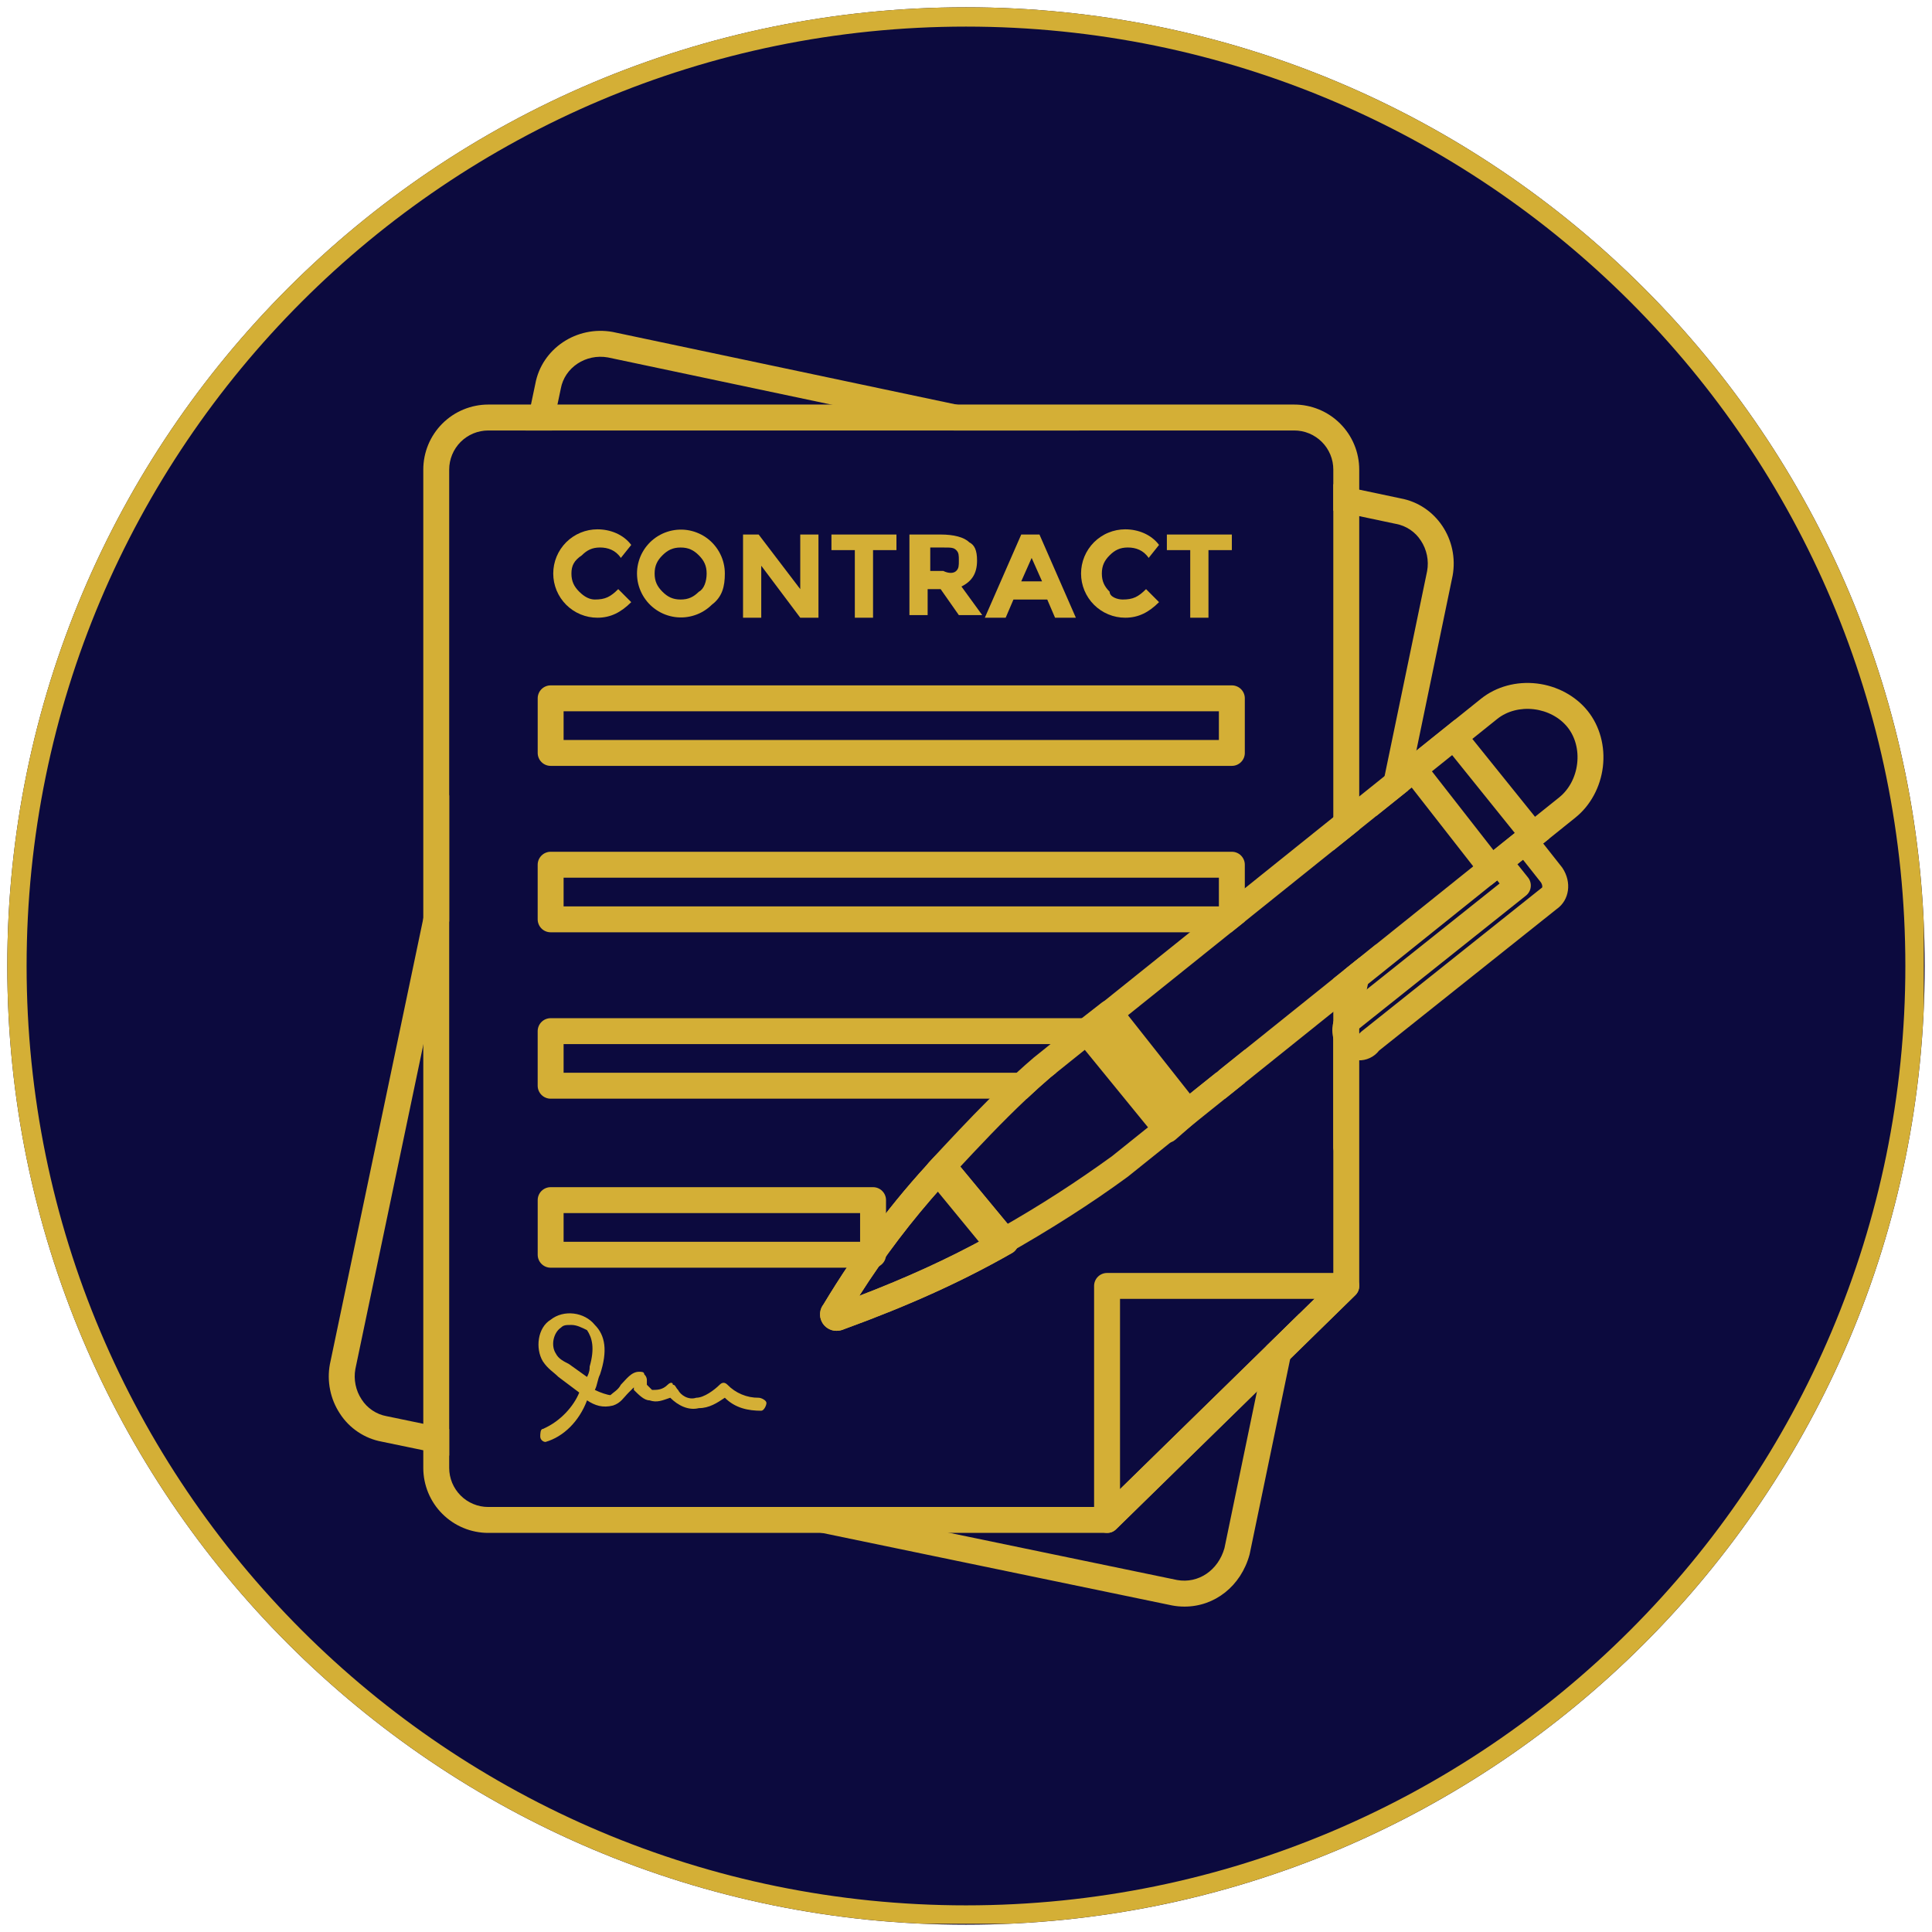 <svg xmlns="http://www.w3.org/2000/svg" xmlns:xlink="http://www.w3.org/1999/xlink" zoomAndPan="magnify" viewBox="0 0 375 375"  preserveAspectRatio="xMidYMid meet" version="1.0"><defs><clipPath id="8bf367fe58"><path d="M 1.414 1.414 L 373.586 1.414 L 373.586 373.586 L 1.414 373.586 Z M 1.414 1.414 " clip-rule="nonzero"/></clipPath><clipPath id="d251d7fe20"><path d="M 187.5 1.414 C 84.727 1.414 1.414 84.727 1.414 187.5 C 1.414 290.273 84.727 373.586 187.5 373.586 C 290.273 373.586 373.586 290.273 373.586 187.5 C 373.586 84.727 290.273 1.414 187.5 1.414 Z M 187.5 1.414 " clip-rule="nonzero"/></clipPath><clipPath id="fbfd24791c"><path d="M 1.414 1.414 L 373.414 1.414 L 373.414 373.414 L 1.414 373.414 Z M 1.414 1.414 " clip-rule="nonzero"/></clipPath><clipPath id="97f68be434"><path d="M 187.496 1.414 C 84.727 1.414 1.414 84.727 1.414 187.496 C 1.414 290.266 84.727 373.578 187.496 373.578 C 290.266 373.578 373.578 290.266 373.578 187.496 C 373.578 84.727 290.266 1.414 187.496 1.414 Z M 187.496 1.414 " clip-rule="nonzero"/></clipPath><clipPath id="bd22395389"><path d="M 63.414 64 L 283 64 L 283 312 L 63.414 312 Z M 63.414 64 " clip-rule="nonzero"/></clipPath><clipPath id="9496eeda2a"><path d="M 179 132 L 311.664 132 L 311.664 245 L 179 245 Z M 179 132 " clip-rule="nonzero"/></clipPath></defs><g clip-path="url(#8bf367fe58)"><g clip-path="url(#d251d7fe20)"><path fill="#0c0a3e" d="M 1.414 1.414 L 373.586 1.414 L 373.586 373.586 L 1.414 373.586 Z M 1.414 1.414 " fill-opacity="1" fill-rule="nonzero"/></g></g><g clip-path="url(#fbfd24791c)"><g clip-path="url(#97f68be434)"><path stroke-linecap="butt" transform="matrix(0.75, 0, 0, 0.75, 1.413, 1.413)" fill="none" stroke-linejoin="miter" d="M 248.111 0.001 C 111.084 0.001 0.001 111.084 0.001 248.111 C 0.001 385.137 111.084 496.22 248.111 496.22 C 385.137 496.22 496.22 385.137 496.22 248.111 C 496.22 111.084 385.137 0.001 248.111 0.001 Z M 248.111 0.001 " stroke="#d4af36" stroke-width="10" stroke-opacity="1" stroke-miterlimit="4"/></g></g><g clip-path="url(#bd22395389)"><path fill="#d4af36" d="M 82.16 202.809 L 87.188 178.801 L 87.188 154.27 L 82.16 178.281 L 64.047 264.727 C 64.039 264.746 64.039 264.77 64.031 264.793 C 63.727 266.457 63.742 268.117 64.078 269.777 C 64.414 271.438 65.051 272.973 65.98 274.387 C 66.902 275.812 68.07 276.996 69.48 277.941 C 70.891 278.887 72.434 279.516 74.102 279.824 L 82.16 281.496 L 87.191 282.535 L 87.191 277.398 L 82.16 276.355 L 75.094 274.891 C 75.074 274.887 75.055 274.883 75.031 274.879 C 74.035 274.695 73.113 274.32 72.273 273.754 C 71.43 273.188 70.734 272.477 70.188 271.621 C 69.613 270.754 69.223 269.809 69.016 268.789 C 68.805 267.77 68.793 266.746 68.977 265.723 Z M 263.824 185.914 L 260.953 188.219 L 259.348 195.953 L 258.793 198.621 L 258.793 223.391 L 263.824 199.141 L 265.512 191.012 L 267.117 183.273 Z M 243.973 270.074 L 237.668 300.484 C 236.449 304.816 232.598 307.418 228.477 306.68 L 184.348 297.535 L 160.074 292.504 L 135.285 292.504 L 159.559 297.535 L 227.488 311.613 C 227.508 311.617 227.527 311.621 227.547 311.625 C 228.332 311.77 229.125 311.84 229.922 311.84 C 235.762 311.84 240.863 307.879 242.539 301.738 C 242.551 301.688 242.566 301.637 242.574 301.586 L 250.422 263.773 L 250.422 263.77 L 252.25 254.941 L 245.805 261.246 Z M 185.637 78.523 L 119.008 64.449 C 118.98 64.441 118.961 64.441 118.938 64.434 C 111.91 63.156 105.172 67.672 103.906 74.5 L 103.062 78.523 L 102.008 83.555 L 107.148 83.555 L 108.203 78.523 L 108.836 75.5 C 108.84 75.48 108.844 75.457 108.848 75.438 C 109.598 71.328 113.703 68.613 118.004 69.379 L 161.297 78.523 L 185.109 83.555 L 209.457 83.555 Z M 271.887 96.742 L 263.824 95.039 L 258.793 93.977 L 258.793 99.121 L 263.824 100.18 L 270.879 101.672 C 270.902 101.676 270.926 101.68 270.949 101.684 C 271.949 101.871 272.867 102.246 273.711 102.812 C 274.551 103.379 275.246 104.09 275.797 104.945 C 276.367 105.812 276.758 106.758 276.969 107.781 C 277.176 108.801 277.188 109.82 277.004 110.848 L 268.746 150.641 L 267.145 158.375 L 273.309 153.434 L 274.91 145.699 L 281.934 111.832 C 281.941 111.816 281.941 111.793 281.949 111.773 C 283.227 104.738 278.715 98.004 271.887 96.742 Z M 271.887 96.742 " fill-opacity="1" fill-rule="nonzero"/></g><path fill="#d4af36" d="M 251.215 78.523 L 94.766 78.523 C 93.938 78.523 93.121 78.605 92.309 78.77 C 91.496 78.93 90.707 79.172 89.945 79.488 C 89.18 79.805 88.453 80.191 87.766 80.652 C 87.078 81.113 86.441 81.637 85.855 82.223 C 85.27 82.809 84.746 83.445 84.289 84.133 C 83.828 84.82 83.438 85.547 83.121 86.312 C 82.805 87.074 82.566 87.863 82.402 88.676 C 82.242 89.488 82.16 90.305 82.16 91.133 L 82.16 284.926 C 82.16 285.754 82.242 286.57 82.402 287.383 C 82.566 288.195 82.805 288.984 83.121 289.75 C 83.438 290.512 83.828 291.238 84.285 291.926 C 84.746 292.617 85.27 293.254 85.855 293.836 C 86.441 294.422 87.078 294.945 87.766 295.406 C 88.453 295.867 89.18 296.254 89.945 296.57 C 90.707 296.891 91.496 297.129 92.309 297.289 C 93.121 297.453 93.938 297.535 94.766 297.535 L 214.875 297.535 C 215.562 297.535 216.148 297.297 216.637 296.816 L 243.973 270.074 L 250.418 263.773 L 250.418 263.77 L 263.066 251.395 C 263.57 250.902 263.824 250.305 263.824 249.598 L 263.824 185.914 L 260.953 188.219 L 258.793 189.953 L 258.793 248.539 L 252.25 254.941 L 245.805 261.246 L 213.852 292.504 L 94.766 292.504 C 94.27 292.504 93.777 292.457 93.289 292.359 C 92.801 292.262 92.328 292.117 91.867 291.926 C 91.406 291.734 90.973 291.5 90.559 291.227 C 90.145 290.949 89.762 290.633 89.41 290.281 C 89.059 289.93 88.746 289.547 88.469 289.133 C 88.191 288.719 87.957 288.285 87.766 287.824 C 87.578 287.363 87.434 286.891 87.336 286.402 C 87.238 285.914 87.188 285.422 87.188 284.926 L 87.188 91.133 C 87.188 90.637 87.238 90.145 87.336 89.656 C 87.434 89.168 87.578 88.695 87.77 88.234 C 87.957 87.777 88.191 87.34 88.469 86.926 C 88.746 86.512 89.059 86.129 89.41 85.777 C 89.762 85.426 90.145 85.113 90.559 84.836 C 90.973 84.559 91.406 84.324 91.867 84.133 C 92.328 83.941 92.801 83.801 93.289 83.703 C 93.777 83.605 94.27 83.555 94.766 83.555 L 251.215 83.555 C 251.711 83.555 252.203 83.602 252.691 83.699 C 253.18 83.797 253.652 83.941 254.113 84.133 C 254.574 84.324 255.008 84.559 255.422 84.836 C 255.836 85.109 256.219 85.426 256.57 85.777 C 256.922 86.129 257.238 86.512 257.516 86.926 C 257.789 87.34 258.023 87.773 258.215 88.234 C 258.406 88.695 258.551 89.168 258.648 89.656 C 258.746 90.145 258.793 90.637 258.793 91.133 L 258.793 165.078 L 263.824 161.039 L 263.824 91.133 C 263.824 90.305 263.742 89.488 263.578 88.676 C 263.418 87.863 263.18 87.074 262.859 86.312 C 262.543 85.547 262.156 84.82 261.695 84.133 C 261.234 83.445 260.711 82.809 260.125 82.223 C 259.543 81.637 258.906 81.113 258.215 80.652 C 257.527 80.191 256.801 79.805 256.039 79.488 C 255.273 79.172 254.484 78.93 253.672 78.77 C 252.863 78.605 252.043 78.523 251.215 78.523 Z M 251.215 78.523 " fill-opacity="1" fill-rule="nonzero"/><path fill="#d4af36" d="M 239.105 148.656 L 106.883 148.656 C 106.547 148.656 106.227 148.594 105.918 148.465 C 105.609 148.336 105.336 148.156 105.102 147.918 C 104.867 147.684 104.684 147.41 104.559 147.102 C 104.43 146.797 104.367 146.473 104.367 146.141 L 104.367 135.547 C 104.367 135.211 104.43 134.891 104.559 134.582 C 104.684 134.273 104.867 134.004 105.102 133.766 C 105.34 133.531 105.609 133.348 105.918 133.223 C 106.227 133.094 106.547 133.031 106.883 133.031 L 239.105 133.031 C 239.438 133.031 239.758 133.094 240.066 133.223 C 240.375 133.348 240.648 133.531 240.883 133.766 C 241.117 134.004 241.301 134.273 241.426 134.582 C 241.555 134.891 241.621 135.211 241.617 135.547 L 241.617 146.141 C 241.621 146.473 241.555 146.797 241.43 147.102 C 241.301 147.41 241.117 147.684 240.883 147.918 C 240.648 148.156 240.375 148.336 240.066 148.465 C 239.758 148.594 239.438 148.656 239.105 148.656 Z M 109.395 143.625 L 236.586 143.625 L 236.586 138.062 L 109.395 138.062 Z M 109.395 143.625 " fill-opacity="1" fill-rule="nonzero"/><path fill="#d4af36" d="M 239.105 165.328 L 106.879 165.328 C 106.547 165.328 106.227 165.391 105.918 165.52 C 105.609 165.648 105.336 165.828 105.102 166.066 C 104.867 166.301 104.684 166.574 104.555 166.879 C 104.43 167.188 104.363 167.508 104.363 167.844 L 104.363 178.441 C 104.363 178.773 104.43 179.098 104.555 179.402 C 104.684 179.711 104.863 179.984 105.102 180.219 C 105.336 180.457 105.609 180.637 105.918 180.766 C 106.227 180.895 106.547 180.957 106.879 180.957 L 239 180.957 L 241.578 178.891 C 241.605 178.742 241.617 178.594 241.617 178.441 L 241.617 167.844 C 241.617 167.508 241.555 167.188 241.426 166.879 C 241.297 166.574 241.117 166.301 240.883 166.066 C 240.645 165.828 240.375 165.648 240.066 165.52 C 239.758 165.391 239.438 165.328 239.105 165.328 Z M 109.395 175.926 L 109.395 170.359 L 236.586 170.359 L 236.586 175.926 Z M 109.395 175.926 " fill-opacity="1" fill-rule="nonzero"/><path fill="#d4af36" d="M 211.949 202.66 L 218.223 197.629 L 106.879 197.629 C 106.547 197.629 106.227 197.695 105.918 197.82 C 105.609 197.949 105.336 198.129 105.102 198.367 C 104.863 198.602 104.684 198.875 104.555 199.184 C 104.43 199.492 104.363 199.812 104.363 200.145 L 104.363 210.738 C 104.363 211.07 104.43 211.395 104.555 211.699 C 104.684 212.008 104.863 212.281 105.102 212.516 C 105.336 212.754 105.609 212.934 105.918 213.062 C 106.227 213.191 106.547 213.254 106.879 213.254 L 199.309 213.254 C 200.812 211.836 202.332 210.461 203.867 209.145 L 205.016 208.223 L 109.395 208.223 L 109.395 202.66 Z M 236.59 207.77 L 236.59 208.223 L 236.023 208.223 L 229.75 213.254 L 237.789 213.254 L 241.617 210.18 L 241.617 203.73 Z M 236.59 207.77 " fill-opacity="1" fill-rule="nonzero"/><path fill="#d4af36" d="M 169.461 246.059 L 106.883 246.059 C 106.547 246.059 106.227 245.996 105.918 245.867 C 105.609 245.738 105.34 245.559 105.102 245.32 C 104.867 245.086 104.684 244.812 104.559 244.504 C 104.43 244.199 104.367 243.875 104.367 243.543 L 104.367 232.945 C 104.367 232.609 104.43 232.289 104.559 231.98 C 104.684 231.676 104.867 231.402 105.102 231.164 C 105.34 230.93 105.609 230.75 105.918 230.621 C 106.227 230.492 106.547 230.43 106.883 230.43 L 169.461 230.43 C 169.793 230.43 170.113 230.492 170.422 230.621 C 170.73 230.75 171.004 230.93 171.238 231.168 C 171.477 231.402 171.656 231.676 171.785 231.98 C 171.914 232.289 171.977 232.609 171.977 232.945 L 171.977 243.543 C 171.977 243.875 171.914 244.199 171.785 244.504 C 171.656 244.812 171.477 245.086 171.238 245.32 C 171.004 245.559 170.73 245.738 170.422 245.867 C 170.113 245.996 169.793 246.059 169.461 246.059 Z M 109.395 241.027 L 166.945 241.027 L 166.945 235.461 L 109.395 235.461 Z M 109.395 241.027 " fill-opacity="1" fill-rule="nonzero"/><path fill="#d4af36" d="M 214.879 297.535 C 214.543 297.535 214.223 297.473 213.914 297.344 C 213.605 297.219 213.336 297.035 213.098 296.801 C 212.863 296.562 212.68 296.293 212.555 295.984 C 212.426 295.676 212.363 295.355 212.363 295.02 L 212.363 249.598 C 212.363 249.266 212.426 248.945 212.555 248.637 C 212.68 248.328 212.863 248.055 213.098 247.82 C 213.336 247.582 213.605 247.402 213.914 247.273 C 214.223 247.145 214.543 247.082 214.879 247.082 L 261.309 247.082 C 261.82 247.082 262.289 247.227 262.711 247.512 C 263.137 247.797 263.445 248.176 263.637 248.648 C 263.832 249.121 263.875 249.609 263.773 250.109 C 263.668 250.609 263.434 251.039 263.066 251.395 L 216.637 296.82 C 216.148 297.297 215.562 297.535 214.879 297.535 Z M 217.395 252.113 L 217.395 289.043 L 255.141 252.113 Z M 217.395 252.113 " fill-opacity="1" fill-rule="nonzero"/><path fill="#d4af36" d="M 115.461 116.367 C 117.477 116.367 118.484 115.859 120 114.348 L 122.523 116.875 C 120.504 118.891 118.484 119.898 115.961 119.898 C 115.398 119.898 114.84 119.844 114.289 119.734 C 113.738 119.625 113.199 119.461 112.68 119.246 C 112.16 119.031 111.664 118.766 111.195 118.453 C 110.727 118.141 110.293 117.785 109.895 117.387 C 109.5 116.988 109.141 116.555 108.828 116.086 C 108.516 115.617 108.254 115.125 108.035 114.605 C 107.82 114.082 107.66 113.547 107.547 112.996 C 107.438 112.441 107.383 111.883 107.383 111.32 C 107.383 110.758 107.438 110.199 107.547 109.648 C 107.66 109.094 107.82 108.559 108.035 108.039 C 108.254 107.516 108.516 107.023 108.828 106.555 C 109.141 106.086 109.5 105.652 109.895 105.254 C 110.293 104.855 110.727 104.5 111.195 104.188 C 111.664 103.875 112.16 103.609 112.68 103.395 C 113.199 103.18 113.738 103.016 114.289 102.906 C 114.84 102.797 115.398 102.742 115.961 102.742 C 118.484 102.742 121.012 103.75 122.523 105.77 L 120.504 108.293 C 119.496 106.777 117.984 106.27 116.469 106.27 C 114.953 106.27 113.941 106.777 112.934 107.785 C 111.422 108.797 110.914 109.809 110.914 111.324 C 110.914 112.836 111.422 113.844 112.43 114.852 C 113.438 115.859 114.449 116.367 115.461 116.367 " fill-opacity="1" fill-rule="nonzero"/><path fill="#d4af36" d="M 138.168 117.375 C 137.938 117.605 137.691 117.82 137.438 118.02 C 137.18 118.223 136.914 118.406 136.637 118.578 C 136.359 118.75 136.074 118.902 135.777 119.043 C 135.484 119.18 135.184 119.301 134.875 119.402 C 134.562 119.508 134.25 119.594 133.934 119.66 C 133.613 119.727 133.293 119.777 132.969 119.809 C 132.645 119.836 132.32 119.852 131.992 119.844 C 131.668 119.836 131.344 119.812 131.023 119.77 C 130.699 119.723 130.379 119.66 130.066 119.582 C 129.75 119.5 129.438 119.402 129.137 119.289 C 128.832 119.172 128.535 119.039 128.246 118.891 C 127.957 118.738 127.676 118.574 127.406 118.391 C 127.137 118.211 126.879 118.012 126.629 117.801 C 126.383 117.59 126.148 117.367 125.926 117.129 C 125.703 116.891 125.496 116.641 125.305 116.375 C 125.109 116.113 124.934 115.844 124.77 115.559 C 124.609 115.277 124.465 114.988 124.336 114.688 C 124.207 114.391 124.094 114.082 124 113.77 C 123.906 113.461 123.832 113.145 123.773 112.824 C 123.719 112.504 123.68 112.18 123.66 111.855 C 123.637 111.531 123.637 111.203 123.652 110.879 C 123.668 110.555 123.707 110.23 123.758 109.91 C 123.812 109.59 123.887 109.273 123.977 108.961 C 124.066 108.648 124.172 108.34 124.297 108.039 C 124.422 107.738 124.566 107.445 124.723 107.164 C 124.883 106.879 125.059 106.605 125.246 106.34 C 125.438 106.074 125.645 105.824 125.863 105.582 C 126.082 105.34 126.312 105.113 126.559 104.898 C 126.805 104.688 127.059 104.488 127.328 104.301 C 127.598 104.117 127.875 103.949 128.16 103.797 C 128.449 103.641 128.742 103.508 129.047 103.387 C 129.352 103.27 129.66 103.168 129.973 103.082 C 130.289 103 130.605 102.934 130.93 102.887 C 131.25 102.84 131.574 102.809 131.898 102.801 C 132.227 102.789 132.551 102.797 132.875 102.824 C 133.199 102.852 133.52 102.898 133.84 102.961 C 134.16 103.027 134.473 103.109 134.785 103.207 C 135.094 103.309 135.395 103.426 135.691 103.559 C 135.988 103.695 136.277 103.844 136.555 104.012 C 136.836 104.18 137.105 104.363 137.363 104.562 C 137.621 104.762 137.867 104.973 138.098 105.199 C 138.332 105.426 138.555 105.664 138.758 105.918 C 138.965 106.168 139.156 106.434 139.332 106.707 C 139.512 106.98 139.668 107.262 139.812 107.555 C 139.957 107.848 140.086 108.145 140.195 108.453 C 140.305 108.758 140.395 109.07 140.469 109.387 C 140.543 109.703 140.598 110.023 140.637 110.348 C 140.672 110.672 140.691 110.996 140.691 111.32 C 140.695 113.844 140.184 115.863 138.168 117.375 M 137.16 111.32 C 137.16 109.809 136.652 108.797 135.645 107.785 C 134.633 106.773 133.625 106.273 132.113 106.273 C 130.602 106.273 129.59 106.777 128.582 107.785 C 127.57 108.793 127.062 109.809 127.062 111.32 C 127.062 112.836 127.57 113.844 128.582 114.855 C 129.594 115.863 130.598 116.367 132.113 116.367 C 133.629 116.367 134.633 115.863 135.645 114.855 C 136.652 114.348 137.16 112.836 137.16 111.32 " fill-opacity="1" fill-rule="nonzero"/><path fill="#d4af36" d="M 155.328 103.75 L 158.863 103.75 L 158.863 119.898 L 155.328 119.898 L 147.758 109.809 L 147.758 119.898 L 144.223 119.898 L 144.223 103.75 L 147.254 103.75 L 155.328 114.348 Z M 155.328 103.75 " fill-opacity="1" fill-rule="nonzero"/><path fill="#d4af36" d="M 169.457 106.777 L 169.457 119.898 L 165.922 119.898 L 165.922 106.777 L 161.383 106.777 L 161.383 103.75 L 174 103.75 L 174 106.777 Z M 169.457 106.777 " fill-opacity="1" fill-rule="nonzero"/><path fill="#d4af36" d="M 189.645 108.801 C 189.645 111.324 188.633 112.836 186.617 113.844 L 190.652 119.395 L 186.113 119.395 L 182.578 114.352 L 180.055 114.352 L 180.055 119.395 L 176.52 119.395 L 176.52 103.75 L 182.582 103.75 C 185.102 103.75 187.121 104.254 188.133 105.262 C 189.141 105.77 189.645 106.777 189.645 108.801 M 185.605 110.816 C 186.113 110.312 186.113 109.809 186.113 108.801 C 186.113 107.789 186.113 107.281 185.605 106.777 C 185.102 106.277 184.598 106.273 183.082 106.273 L 180.562 106.273 L 180.562 110.816 L 183.082 110.816 C 184.094 111.324 185.102 111.324 185.605 110.816 " fill-opacity="1" fill-rule="nonzero"/><path fill="#d4af36" d="M 204.785 119.898 L 203.27 116.367 L 196.711 116.367 L 195.199 119.898 L 191.156 119.898 L 198.223 103.75 L 201.758 103.75 L 208.824 119.898 Z M 200.242 108.293 L 198.227 112.836 L 202.262 112.836 Z M 200.242 108.293 " fill-opacity="1" fill-rule="nonzero"/><path fill="#d4af36" d="M 217.906 116.367 C 219.926 116.367 220.934 115.859 222.449 114.348 L 224.969 116.875 C 222.953 118.891 220.934 119.898 218.41 119.898 C 217.848 119.898 217.289 119.844 216.738 119.734 C 216.184 119.625 215.648 119.461 215.129 119.246 C 214.605 119.031 214.113 118.766 213.645 118.453 C 213.176 118.141 212.742 117.785 212.344 117.387 C 211.945 116.988 211.59 116.555 211.277 116.086 C 210.965 115.617 210.699 115.125 210.484 114.605 C 210.27 114.082 210.105 113.547 209.996 112.996 C 209.887 112.441 209.832 111.883 209.832 111.32 C 209.832 110.758 209.887 110.199 209.996 109.648 C 210.105 109.094 210.27 108.559 210.484 108.039 C 210.699 107.516 210.965 107.023 211.277 106.555 C 211.59 106.086 211.945 105.652 212.344 105.254 C 212.742 104.855 213.176 104.5 213.645 104.188 C 214.113 103.875 214.605 103.609 215.129 103.395 C 215.648 103.18 216.184 103.016 216.738 102.906 C 217.289 102.797 217.848 102.742 218.41 102.742 C 220.934 102.742 223.457 103.75 224.969 105.77 L 222.953 108.293 C 221.941 106.777 220.434 106.27 218.914 106.27 C 217.398 106.27 216.391 106.777 215.379 107.785 C 214.371 108.793 213.867 109.809 213.867 111.324 C 213.867 112.836 214.371 113.844 215.379 114.852 C 215.379 115.859 216.895 116.367 217.906 116.367 " fill-opacity="1" fill-rule="nonzero"/><path fill="#d4af36" d="M 234.562 106.777 L 234.562 119.898 L 231.023 119.898 L 231.023 106.777 L 226.488 106.777 L 226.488 103.75 L 239.102 103.75 L 239.102 106.777 Z M 234.562 106.777 " fill-opacity="1" fill-rule="nonzero"/><path fill="#d4af36" d="M 105.871 279.883 C 105.602 279.863 105.371 279.758 105.18 279.566 C 104.988 279.375 104.883 279.145 104.863 278.871 C 104.863 278.367 104.863 277.359 105.367 277.359 C 108.898 275.844 111.422 272.812 112.43 270.293 L 108.395 267.266 C 107.383 266.258 106.375 265.75 105.367 264.234 C 103.855 261.711 104.359 257.676 106.883 256.16 C 109.402 254.145 113.445 254.648 115.461 257.172 C 117.48 259.188 117.98 262.215 116.469 266.758 C 115.965 267.77 115.965 268.777 115.461 269.785 C 116.469 270.293 117.98 270.793 118.488 270.793 C 118.992 270.293 120.004 269.785 120.504 268.777 C 121.516 267.77 122.523 266.258 124.039 266.258 C 124.543 266.258 125.047 266.258 125.047 266.758 C 125.348 267.031 125.516 267.367 125.555 267.77 L 125.555 268.777 L 126.562 269.785 C 127.57 269.785 128.582 269.785 129.594 268.777 C 130.094 268.273 130.602 268.273 130.602 268.777 C 131.105 268.777 131.105 269.285 131.609 269.785 C 132.113 270.793 133.629 271.805 135.141 271.301 C 136.652 271.301 138.672 269.785 139.684 268.777 C 140.191 268.273 140.691 268.273 141.199 268.777 C 141.992 269.594 142.918 270.219 143.969 270.66 C 145.02 271.098 146.113 271.312 147.254 271.301 C 147.758 271.301 148.766 271.805 148.766 272.309 C 148.766 272.816 148.262 273.824 147.758 273.824 C 145.234 273.824 142.711 273.32 140.691 271.301 C 139.18 272.309 137.664 273.32 135.645 273.32 C 133.629 273.824 131.609 272.812 130.094 271.301 C 128.582 271.805 127.57 272.309 126.059 271.805 C 125.051 271.805 124.039 270.793 123.031 269.785 L 123.031 269.285 L 122.02 270.293 C 121.012 271.301 120.504 272.312 118.992 272.812 C 116.973 273.32 115.461 272.812 113.945 271.805 C 112.43 275.844 109.402 278.875 105.871 279.883 M 110.918 257.172 C 109.906 257.172 109.402 257.172 108.898 257.676 C 107.383 258.688 106.883 261.207 107.891 262.723 C 108.391 263.734 109.402 264.234 110.41 264.742 L 113.941 267.266 C 114.453 266.258 114.453 265.75 114.453 265.246 C 115.461 261.711 114.957 259.695 113.941 258.18 C 112.934 257.676 111.926 257.172 110.918 257.172 " fill-opacity="1" fill-rule="nonzero"/><g clip-path="url(#9496eeda2a)"><path fill="#d4af36" d="M 203.91 202.66 L 200.688 205.246 C 200.664 205.262 200.645 205.281 200.625 205.297 C 199.516 206.246 198.418 207.223 197.328 208.223 L 205.016 208.223 L 211.949 202.66 Z M 308.184 138.012 C 305.848 135.09 302.254 133.141 298.32 132.668 C 294.359 132.195 290.414 133.266 287.488 135.605 L 282.344 139.734 L 274.91 145.699 L 271.418 148.5 L 268.746 150.641 L 263.824 154.59 L 258.793 158.625 L 241.621 172.41 L 230.961 180.957 L 210.18 197.629 L 203.91 202.66 L 200.688 205.246 C 200.664 205.262 200.645 205.281 200.625 205.297 C 199.516 206.246 198.418 207.223 197.328 208.223 C 195.555 209.852 193.805 211.535 192.078 213.254 C 188.02 217.297 184.086 221.531 180.234 225.684 C 180.027 225.906 179.863 226.16 179.75 226.441 C 179.633 226.723 179.57 227.016 179.562 227.32 C 179.555 227.625 179.598 227.918 179.695 228.207 C 179.793 228.496 179.941 228.758 180.133 228.992 L 191.738 243.121 C 191.926 243.352 192.148 243.539 192.402 243.691 C 192.656 243.84 192.93 243.945 193.219 243.996 C 193.512 244.051 193.801 244.055 194.094 244.008 C 194.387 243.961 194.66 243.863 194.918 243.719 C 203.777 238.73 211.84 233.582 218.887 228.414 C 218.918 228.395 218.945 228.371 218.973 228.348 L 237.785 213.254 L 241.617 210.18 L 258.793 196.398 L 259.348 195.953 L 263.824 192.363 L 265.512 191.008 L 289.461 171.797 L 290.598 170.883 L 294.52 167.734 L 295.605 166.863 L 299.527 163.715 L 300.664 162.809 L 305.773 158.703 C 308.699 156.363 310.645 152.77 311.117 148.84 C 311.594 144.879 310.523 140.934 308.184 138.012 Z M 306.121 148.238 C 305.809 150.875 304.535 153.254 302.629 154.781 L 297.945 158.535 L 296.41 159.77 L 294.023 161.684 L 289.875 165.012 L 287.453 166.957 L 285.953 168.16 L 267.117 183.273 L 263.824 185.914 L 260.953 188.219 L 258.793 189.953 L 241.621 203.734 L 236.59 207.77 L 236.023 208.223 L 229.75 213.254 L 215.871 224.391 C 208.934 229.426 201.738 234.062 194.285 238.293 L 185.418 227.496 C 189.922 222.652 194.539 217.738 199.309 213.254 C 200.812 211.836 202.332 210.461 203.867 209.145 L 205.016 208.223 L 211.949 202.66 L 218.223 197.629 L 239 180.957 L 241.578 178.891 L 258.793 165.078 L 263.824 161.039 L 267.145 158.375 L 273.309 153.434 L 274.012 152.867 L 277.938 149.719 L 285.781 143.422 L 290.637 139.527 C 292.512 138.031 295.094 137.352 297.723 137.664 C 300.355 137.98 302.738 139.254 304.258 141.156 C 305.758 143.027 306.441 145.609 306.121 148.238 Z M 203.91 202.66 L 200.688 205.246 C 200.664 205.262 200.645 205.281 200.625 205.297 C 199.516 206.246 198.418 207.223 197.328 208.223 L 205.016 208.223 L 211.949 202.66 Z M 203.91 202.66 " fill-opacity="1" fill-rule="nonzero"/></g><path fill="#d4af36" d="M 162.375 258.309 C 161.766 258.312 161.203 258.152 160.684 257.832 C 160.168 257.516 159.773 257.082 159.504 256.535 C 159.234 255.992 159.129 255.418 159.188 254.809 C 159.246 254.203 159.465 253.66 159.836 253.18 C 166.211 242.582 173.414 232.988 181.254 224.664 C 181.5 224.398 181.789 224.199 182.125 224.062 C 182.457 223.926 182.805 223.859 183.164 223.871 C 183.523 223.883 183.867 223.969 184.191 224.129 C 184.516 224.285 184.793 224.504 185.023 224.781 L 197.137 239.418 C 197.254 239.559 197.352 239.711 197.438 239.875 C 197.52 240.035 197.586 240.207 197.633 240.383 C 197.676 240.562 197.703 240.742 197.711 240.926 C 197.719 241.109 197.703 241.289 197.672 241.469 C 197.641 241.652 197.586 241.824 197.516 241.996 C 197.445 242.164 197.355 242.324 197.25 242.473 C 197.145 242.621 197.023 242.758 196.887 242.883 C 196.754 243.004 196.605 243.113 196.445 243.203 C 186.863 248.68 176.508 253.375 163.859 257.984 C 163.387 258.195 162.891 258.305 162.375 258.309 Z M 163.664 256.43 L 163.66 256.434 Z M 182.98 230.207 C 176.992 236.863 171.594 243.965 166.785 251.52 C 175.996 247.984 183.945 244.348 191.336 240.301 Z M 182.98 230.207 " fill-opacity="1" fill-rule="nonzero"/><path fill="#d4af36" d="M 162.375 258.309 C 161.766 258.312 161.203 258.152 160.684 257.832 C 160.168 257.516 159.773 257.082 159.504 256.535 C 159.234 255.992 159.129 255.418 159.188 254.809 C 159.246 254.203 159.465 253.66 159.836 253.18 C 166.211 242.582 173.414 232.988 181.254 224.664 C 181.5 224.398 181.789 224.199 182.125 224.062 C 182.457 223.926 182.805 223.859 183.164 223.871 C 183.523 223.883 183.867 223.969 184.191 224.129 C 184.516 224.285 184.793 224.504 185.023 224.781 L 197.137 239.418 C 197.254 239.559 197.352 239.711 197.438 239.875 C 197.52 240.035 197.586 240.207 197.633 240.383 C 197.676 240.562 197.703 240.742 197.711 240.926 C 197.719 241.109 197.703 241.289 197.672 241.469 C 197.641 241.652 197.586 241.824 197.516 241.996 C 197.445 242.164 197.355 242.324 197.25 242.473 C 197.145 242.621 197.023 242.758 196.887 242.883 C 196.754 243.004 196.605 243.113 196.445 243.203 C 186.863 248.68 176.508 253.375 163.859 257.984 C 163.387 258.195 162.891 258.305 162.375 258.309 Z M 163.664 256.43 L 163.66 256.434 Z M 182.98 230.207 C 176.992 236.863 171.594 243.965 166.785 251.52 C 175.996 247.984 183.945 244.348 191.336 240.301 Z M 182.98 230.207 " fill-opacity="1" fill-rule="nonzero"/><path fill="#d4af36" d="M 226.488 221.836 C 226.418 221.836 226.348 221.832 226.277 221.828 C 225.566 221.766 224.988 221.461 224.539 220.91 L 208.891 201.734 C 208.676 201.473 208.523 201.18 208.426 200.855 C 208.332 200.531 208.305 200.199 208.34 199.863 C 208.379 199.527 208.48 199.211 208.645 198.918 C 208.812 198.621 209.027 198.367 209.293 198.16 L 213.836 194.625 C 214.098 194.422 214.391 194.273 214.711 194.184 C 215.031 194.098 215.355 194.074 215.684 194.113 C 216.016 194.152 216.324 194.254 216.613 194.414 C 216.902 194.578 217.152 194.789 217.355 195.051 L 232.496 214.23 C 232.695 214.484 232.84 214.766 232.934 215.074 C 233.023 215.383 233.055 215.695 233.027 216.02 C 232.996 216.34 232.91 216.645 232.762 216.93 C 232.617 217.219 232.422 217.469 232.18 217.68 L 228.145 221.215 C 227.668 221.629 227.117 221.836 226.488 221.836 Z M 226.488 221.836 " fill-opacity="1" fill-rule="nonzero"/><path fill="#d4af36" d="M 300.105 161.223 L 297.945 158.535 L 285.781 143.422 L 283.453 140.527 C 283.156 140.16 282.785 139.895 282.344 139.734 L 274.91 145.699 L 271.414 148.504 C 271.371 149.141 271.547 149.711 271.941 150.215 L 274.012 152.867 L 285.953 168.16 L 288.09 170.902 C 288.445 171.359 288.902 171.656 289.461 171.797 L 290.598 170.887 L 294.52 167.738 L 295.605 166.867 L 299.527 163.719 L 300.66 162.809 C 300.664 162.215 300.48 161.684 300.105 161.223 Z M 290.48 165.789 L 289.875 165.012 L 277.938 149.719 L 277.379 149.004 L 281.172 145.715 L 281.859 146.57 L 294.023 161.684 L 294.617 162.422 Z M 290.48 165.789 " fill-opacity="1" fill-rule="nonzero"/><path fill="#d4af36" d="M 303.27 168.469 C 303.23 168.41 303.191 168.355 303.148 168.301 L 299.531 163.719 L 296.41 159.77 L 287.453 166.957 L 290.598 170.887 L 291.074 171.484 L 260.824 195.594 C 260.176 196.043 259.656 196.609 259.27 197.297 C 258.883 197.984 258.664 198.719 258.613 199.508 C 258.602 199.656 258.598 199.805 258.598 199.953 C 258.609 201.266 258.984 202.469 259.719 203.555 C 259.93 203.887 260.172 204.188 260.457 204.457 C 260.738 204.727 261.047 204.961 261.383 205.156 C 261.723 205.352 262.078 205.508 262.453 205.617 C 262.828 205.727 263.211 205.789 263.602 205.809 C 263.992 205.828 264.379 205.797 264.762 205.723 C 265.145 205.648 265.516 205.527 265.867 205.363 C 266.223 205.199 266.555 204.996 266.859 204.754 C 267.164 204.508 267.438 204.234 267.676 203.922 L 302.172 176.43 C 304.625 174.707 305.113 171.238 303.27 168.469 Z M 299.277 172.316 C 299.219 172.355 299.16 172.395 299.105 172.438 L 264.281 200.195 C 264.113 200.328 263.965 200.48 263.836 200.652 C 263.691 200.418 263.625 200.168 263.625 199.895 C 263.637 199.762 263.668 199.742 263.715 199.711 C 263.773 199.672 263.832 199.629 263.887 199.582 L 296.18 173.844 C 296.441 173.637 296.652 173.387 296.816 173.094 C 296.977 172.801 297.078 172.488 297.113 172.16 C 297.152 171.828 297.125 171.5 297.031 171.18 C 296.938 170.859 296.789 170.566 296.578 170.309 L 294.52 167.734 L 292.098 164.703 L 293.199 163.82 L 295.605 166.863 L 299.125 171.32 C 299.383 171.75 299.426 172.215 299.273 172.316 Z M 299.277 172.316 " fill-opacity="1" fill-rule="nonzero"/></svg>